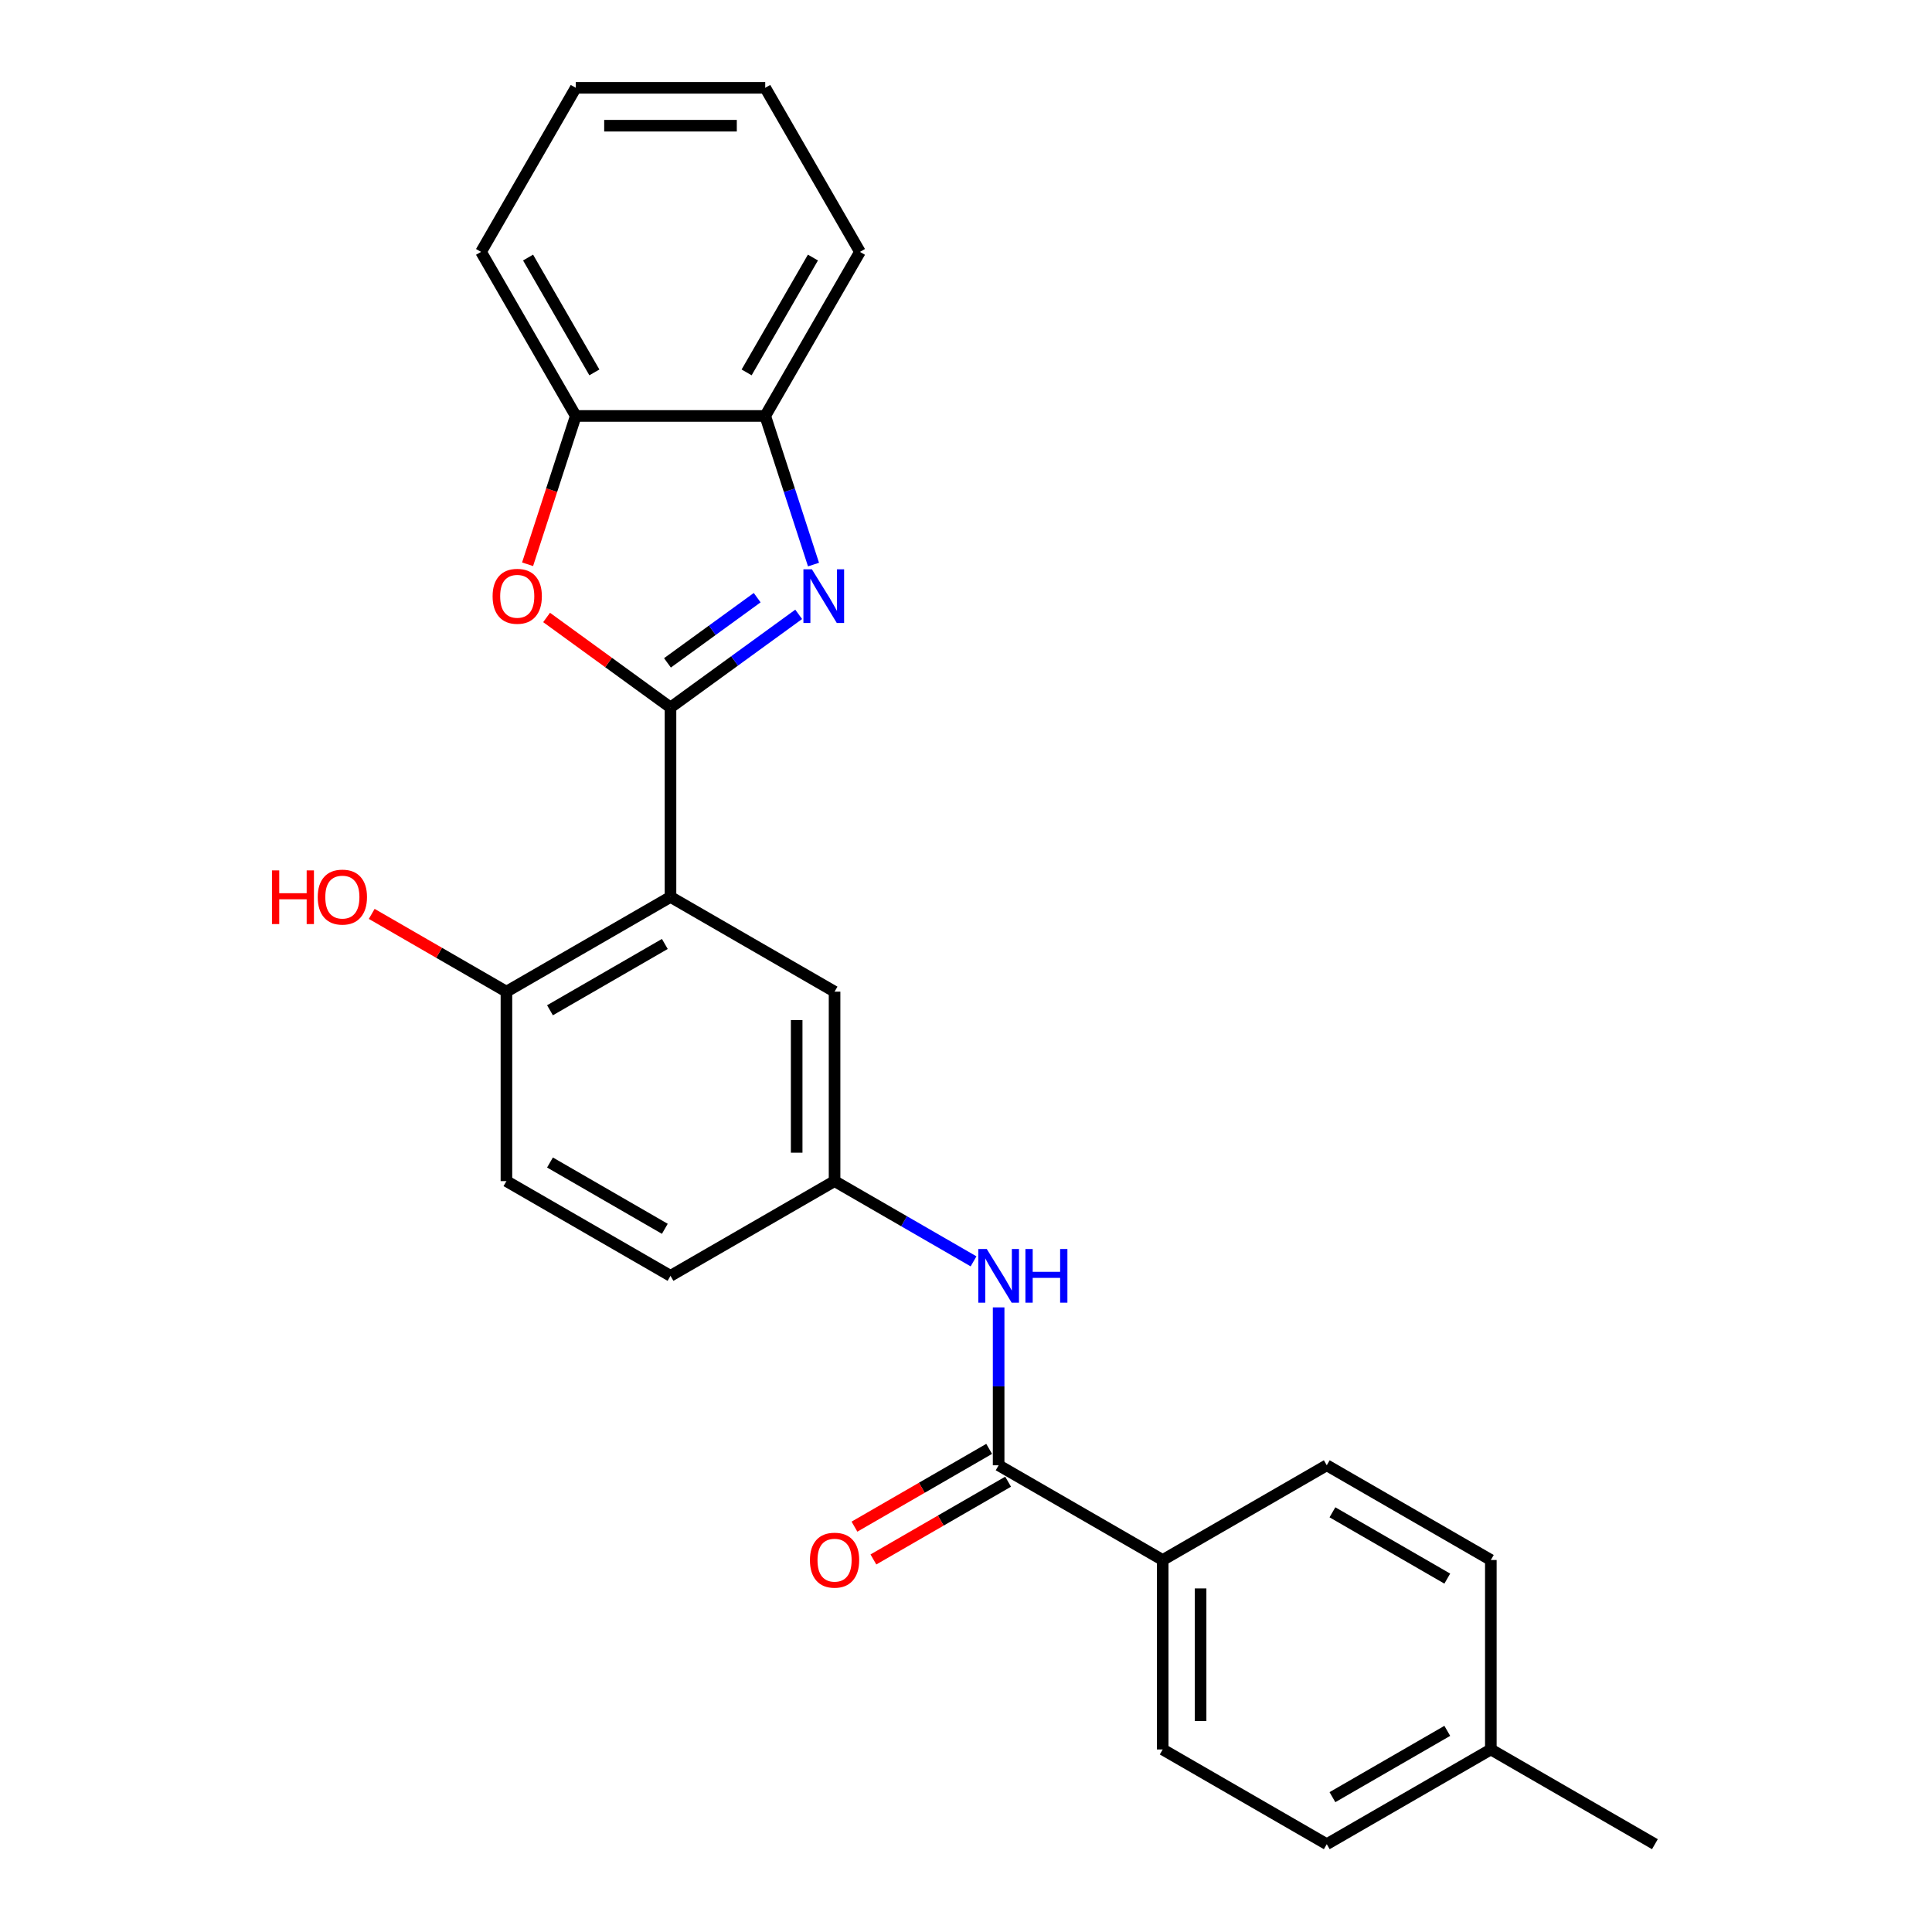 <?xml version='1.0' encoding='iso-8859-1'?>
<svg version='1.1' baseProfile='full'
              xmlns='http://www.w3.org/2000/svg'
                      xmlns:rdkit='http://www.rdkit.org/xml'
                      xmlns:xlink='http://www.w3.org/1999/xlink'
                  xml:space='preserve'
width='1000px' height='1000px' viewBox='0 0 1000 1000'>
<!-- END OF HEADER -->
<rect style='opacity:1.0;fill:#FFFFFF;stroke:none' width='1000' height='1000' x='0' y='0'> </rect>
<path class='bond-0' d='M 347.048,366.194 L 380.222,342.091' style='fill:none;fill-rule:evenodd;stroke:#000000;stroke-width:6px;stroke-linecap:butt;stroke-linejoin:miter;stroke-opacity:1' />
<path class='bond-0' d='M 380.222,342.091 L 413.397,317.989' style='fill:none;fill-rule:evenodd;stroke:#0000FF;stroke-width:6px;stroke-linecap:butt;stroke-linejoin:miter;stroke-opacity:1' />
<path class='bond-0' d='M 345.473,343.097 L 368.695,326.225' style='fill:none;fill-rule:evenodd;stroke:#000000;stroke-width:6px;stroke-linecap:butt;stroke-linejoin:miter;stroke-opacity:1' />
<path class='bond-0' d='M 368.695,326.225 L 391.917,309.354' style='fill:none;fill-rule:evenodd;stroke:#0000FF;stroke-width:6px;stroke-linecap:butt;stroke-linejoin:miter;stroke-opacity:1' />
<path class='bond-1' d='M 347.048,366.194 L 347.048,464.252' style='fill:none;fill-rule:evenodd;stroke:#000000;stroke-width:6px;stroke-linecap:butt;stroke-linejoin:miter;stroke-opacity:1' />
<path class='bond-2' d='M 347.048,366.194 L 314.982,342.896' style='fill:none;fill-rule:evenodd;stroke:#000000;stroke-width:6px;stroke-linecap:butt;stroke-linejoin:miter;stroke-opacity:1' />
<path class='bond-2' d='M 314.982,342.896 L 282.916,319.599' style='fill:none;fill-rule:evenodd;stroke:#FF0000;stroke-width:6px;stroke-linecap:butt;stroke-linejoin:miter;stroke-opacity:1' />
<path class='bond-4' d='M 421.071,292.22 L 408.575,253.758' style='fill:none;fill-rule:evenodd;stroke:#0000FF;stroke-width:6px;stroke-linecap:butt;stroke-linejoin:miter;stroke-opacity:1' />
<path class='bond-4' d='M 408.575,253.758 L 396.078,215.297' style='fill:none;fill-rule:evenodd;stroke:#000000;stroke-width:6px;stroke-linecap:butt;stroke-linejoin:miter;stroke-opacity:1' />
<path class='bond-7' d='M 347.048,464.252 L 262.127,513.282' style='fill:none;fill-rule:evenodd;stroke:#000000;stroke-width:6px;stroke-linecap:butt;stroke-linejoin:miter;stroke-opacity:1' />
<path class='bond-7' d='M 344.116,488.591 L 284.671,522.912' style='fill:none;fill-rule:evenodd;stroke:#000000;stroke-width:6px;stroke-linecap:butt;stroke-linejoin:miter;stroke-opacity:1' />
<path class='bond-8' d='M 347.048,464.252 L 431.97,513.282' style='fill:none;fill-rule:evenodd;stroke:#000000;stroke-width:6px;stroke-linecap:butt;stroke-linejoin:miter;stroke-opacity:1' />
<path class='bond-6' d='M 273.076,292.063 L 285.548,253.68' style='fill:none;fill-rule:evenodd;stroke:#FF0000;stroke-width:6px;stroke-linecap:butt;stroke-linejoin:miter;stroke-opacity:1' />
<path class='bond-6' d='M 285.548,253.68 L 298.019,215.297' style='fill:none;fill-rule:evenodd;stroke:#000000;stroke-width:6px;stroke-linecap:butt;stroke-linejoin:miter;stroke-opacity:1' />
<path class='bond-3' d='M 516.891,758.428 L 516.891,717.567' style='fill:none;fill-rule:evenodd;stroke:#000000;stroke-width:6px;stroke-linecap:butt;stroke-linejoin:miter;stroke-opacity:1' />
<path class='bond-3' d='M 516.891,717.567 L 516.891,676.706' style='fill:none;fill-rule:evenodd;stroke:#0000FF;stroke-width:6px;stroke-linecap:butt;stroke-linejoin:miter;stroke-opacity:1' />
<path class='bond-9' d='M 516.891,758.428 L 601.812,807.458' style='fill:none;fill-rule:evenodd;stroke:#000000;stroke-width:6px;stroke-linecap:butt;stroke-linejoin:miter;stroke-opacity:1' />
<path class='bond-11' d='M 511.988,749.936 L 477.127,770.063' style='fill:none;fill-rule:evenodd;stroke:#000000;stroke-width:6px;stroke-linecap:butt;stroke-linejoin:miter;stroke-opacity:1' />
<path class='bond-11' d='M 477.127,770.063 L 442.266,790.19' style='fill:none;fill-rule:evenodd;stroke:#FF0000;stroke-width:6px;stroke-linecap:butt;stroke-linejoin:miter;stroke-opacity:1' />
<path class='bond-11' d='M 521.794,766.92 L 486.933,787.047' style='fill:none;fill-rule:evenodd;stroke:#000000;stroke-width:6px;stroke-linecap:butt;stroke-linejoin:miter;stroke-opacity:1' />
<path class='bond-11' d='M 486.933,787.047 L 452.072,807.174' style='fill:none;fill-rule:evenodd;stroke:#FF0000;stroke-width:6px;stroke-linecap:butt;stroke-linejoin:miter;stroke-opacity:1' />
<path class='bond-20' d='M 396.078,215.297 L 445.107,130.376' style='fill:none;fill-rule:evenodd;stroke:#000000;stroke-width:6px;stroke-linecap:butt;stroke-linejoin:miter;stroke-opacity:1' />
<path class='bond-20' d='M 386.448,192.753 L 420.768,133.308' style='fill:none;fill-rule:evenodd;stroke:#000000;stroke-width:6px;stroke-linecap:butt;stroke-linejoin:miter;stroke-opacity:1' />
<path class='bond-25' d='M 396.078,215.297 L 298.019,215.297' style='fill:none;fill-rule:evenodd;stroke:#000000;stroke-width:6px;stroke-linecap:butt;stroke-linejoin:miter;stroke-opacity:1' />
<path class='bond-5' d='M 503.908,652.874 L 467.939,632.107' style='fill:none;fill-rule:evenodd;stroke:#0000FF;stroke-width:6px;stroke-linecap:butt;stroke-linejoin:miter;stroke-opacity:1' />
<path class='bond-5' d='M 467.939,632.107 L 431.97,611.34' style='fill:none;fill-rule:evenodd;stroke:#000000;stroke-width:6px;stroke-linecap:butt;stroke-linejoin:miter;stroke-opacity:1' />
<path class='bond-21' d='M 298.019,215.297 L 248.99,130.376' style='fill:none;fill-rule:evenodd;stroke:#000000;stroke-width:6px;stroke-linecap:butt;stroke-linejoin:miter;stroke-opacity:1' />
<path class='bond-21' d='M 307.649,192.753 L 273.328,133.308' style='fill:none;fill-rule:evenodd;stroke:#000000;stroke-width:6px;stroke-linecap:butt;stroke-linejoin:miter;stroke-opacity:1' />
<path class='bond-12' d='M 262.127,513.282 L 262.127,611.34' style='fill:none;fill-rule:evenodd;stroke:#000000;stroke-width:6px;stroke-linecap:butt;stroke-linejoin:miter;stroke-opacity:1' />
<path class='bond-18' d='M 262.127,513.282 L 227.266,493.155' style='fill:none;fill-rule:evenodd;stroke:#000000;stroke-width:6px;stroke-linecap:butt;stroke-linejoin:miter;stroke-opacity:1' />
<path class='bond-18' d='M 227.266,493.155 L 192.405,473.028' style='fill:none;fill-rule:evenodd;stroke:#FF0000;stroke-width:6px;stroke-linecap:butt;stroke-linejoin:miter;stroke-opacity:1' />
<path class='bond-10' d='M 431.97,513.282 L 431.97,611.34' style='fill:none;fill-rule:evenodd;stroke:#000000;stroke-width:6px;stroke-linecap:butt;stroke-linejoin:miter;stroke-opacity:1' />
<path class='bond-10' d='M 412.358,527.99 L 412.358,596.632' style='fill:none;fill-rule:evenodd;stroke:#000000;stroke-width:6px;stroke-linecap:butt;stroke-linejoin:miter;stroke-opacity:1' />
<path class='bond-13' d='M 601.812,807.458 L 601.812,905.516' style='fill:none;fill-rule:evenodd;stroke:#000000;stroke-width:6px;stroke-linecap:butt;stroke-linejoin:miter;stroke-opacity:1' />
<path class='bond-13' d='M 621.424,822.166 L 621.424,890.807' style='fill:none;fill-rule:evenodd;stroke:#000000;stroke-width:6px;stroke-linecap:butt;stroke-linejoin:miter;stroke-opacity:1' />
<path class='bond-14' d='M 601.812,807.458 L 686.733,758.428' style='fill:none;fill-rule:evenodd;stroke:#000000;stroke-width:6px;stroke-linecap:butt;stroke-linejoin:miter;stroke-opacity:1' />
<path class='bond-27' d='M 431.97,611.34 L 347.048,660.37' style='fill:none;fill-rule:evenodd;stroke:#000000;stroke-width:6px;stroke-linecap:butt;stroke-linejoin:miter;stroke-opacity:1' />
<path class='bond-15' d='M 262.127,611.34 L 347.048,660.37' style='fill:none;fill-rule:evenodd;stroke:#000000;stroke-width:6px;stroke-linecap:butt;stroke-linejoin:miter;stroke-opacity:1' />
<path class='bond-15' d='M 284.671,601.71 L 344.116,636.031' style='fill:none;fill-rule:evenodd;stroke:#000000;stroke-width:6px;stroke-linecap:butt;stroke-linejoin:miter;stroke-opacity:1' />
<path class='bond-17' d='M 601.812,905.516 L 686.733,954.545' style='fill:none;fill-rule:evenodd;stroke:#000000;stroke-width:6px;stroke-linecap:butt;stroke-linejoin:miter;stroke-opacity:1' />
<path class='bond-16' d='M 686.733,758.428 L 771.655,807.458' style='fill:none;fill-rule:evenodd;stroke:#000000;stroke-width:6px;stroke-linecap:butt;stroke-linejoin:miter;stroke-opacity:1' />
<path class='bond-16' d='M 689.666,782.767 L 749.111,817.087' style='fill:none;fill-rule:evenodd;stroke:#000000;stroke-width:6px;stroke-linecap:butt;stroke-linejoin:miter;stroke-opacity:1' />
<path class='bond-19' d='M 771.655,807.458 L 771.655,905.516' style='fill:none;fill-rule:evenodd;stroke:#000000;stroke-width:6px;stroke-linecap:butt;stroke-linejoin:miter;stroke-opacity:1' />
<path class='bond-28' d='M 686.733,954.545 L 771.655,905.516' style='fill:none;fill-rule:evenodd;stroke:#000000;stroke-width:6px;stroke-linecap:butt;stroke-linejoin:miter;stroke-opacity:1' />
<path class='bond-28' d='M 689.666,930.207 L 749.111,895.886' style='fill:none;fill-rule:evenodd;stroke:#000000;stroke-width:6px;stroke-linecap:butt;stroke-linejoin:miter;stroke-opacity:1' />
<path class='bond-22' d='M 771.655,905.516 L 856.576,954.545' style='fill:none;fill-rule:evenodd;stroke:#000000;stroke-width:6px;stroke-linecap:butt;stroke-linejoin:miter;stroke-opacity:1' />
<path class='bond-24' d='M 445.107,130.376 L 396.078,45.455' style='fill:none;fill-rule:evenodd;stroke:#000000;stroke-width:6px;stroke-linecap:butt;stroke-linejoin:miter;stroke-opacity:1' />
<path class='bond-23' d='M 248.99,130.376 L 298.019,45.455' style='fill:none;fill-rule:evenodd;stroke:#000000;stroke-width:6px;stroke-linecap:butt;stroke-linejoin:miter;stroke-opacity:1' />
<path class='bond-26' d='M 298.019,45.455 L 396.078,45.455' style='fill:none;fill-rule:evenodd;stroke:#000000;stroke-width:6px;stroke-linecap:butt;stroke-linejoin:miter;stroke-opacity:1' />
<path class='bond-26' d='M 312.728,65.066 L 381.369,65.066' style='fill:none;fill-rule:evenodd;stroke:#000000;stroke-width:6px;stroke-linecap:butt;stroke-linejoin:miter;stroke-opacity:1' />
<path  class='atom-1' d='M 420.241 294.671
L 429.341 309.38
Q 430.243 310.831, 431.694 313.459
Q 433.146 316.087, 433.224 316.244
L 433.224 294.671
L 436.911 294.671
L 436.911 322.441
L 433.106 322.441
L 423.34 306.36
Q 422.202 304.477, 420.986 302.32
Q 419.81 300.163, 419.457 299.496
L 419.457 322.441
L 415.848 322.441
L 415.848 294.671
L 420.241 294.671
' fill='#0000FF'/>
<path  class='atom-3' d='M 254.97 308.635
Q 254.97 301.967, 258.264 298.241
Q 261.559 294.514, 267.717 294.514
Q 273.875 294.514, 277.17 298.241
Q 280.465 301.967, 280.465 308.635
Q 280.465 315.381, 277.131 319.225
Q 273.797 323.03, 267.717 323.03
Q 261.598 323.03, 258.264 319.225
Q 254.97 315.42, 254.97 308.635
M 267.717 319.892
Q 271.953 319.892, 274.228 317.068
Q 276.543 314.205, 276.543 308.635
Q 276.543 303.183, 274.228 300.437
Q 271.953 297.652, 267.717 297.652
Q 263.481 297.652, 261.167 300.398
Q 258.892 303.144, 258.892 308.635
Q 258.892 314.244, 261.167 317.068
Q 263.481 319.892, 267.717 319.892
' fill='#FF0000'/>
<path  class='atom-6' d='M 510.752 646.485
L 519.852 661.193
Q 520.754 662.645, 522.206 665.273
Q 523.657 667.901, 523.735 668.057
L 523.735 646.485
L 527.422 646.485
L 527.422 674.255
L 523.618 674.255
L 513.851 658.173
Q 512.714 656.29, 511.498 654.133
Q 510.321 651.976, 509.968 651.309
L 509.968 674.255
L 506.359 674.255
L 506.359 646.485
L 510.752 646.485
' fill='#0000FF'/>
<path  class='atom-6' d='M 530.756 646.485
L 534.522 646.485
L 534.522 658.291
L 548.721 658.291
L 548.721 646.485
L 552.486 646.485
L 552.486 674.255
L 548.721 674.255
L 548.721 661.429
L 534.522 661.429
L 534.522 674.255
L 530.756 674.255
L 530.756 646.485
' fill='#0000FF'/>
<path  class='atom-12' d='M 419.222 807.536
Q 419.222 800.868, 422.517 797.142
Q 425.812 793.416, 431.97 793.416
Q 438.128 793.416, 441.423 797.142
Q 444.717 800.868, 444.717 807.536
Q 444.717 814.282, 441.383 818.126
Q 438.049 821.931, 431.97 821.931
Q 425.851 821.931, 422.517 818.126
Q 419.222 814.322, 419.222 807.536
M 431.97 818.793
Q 436.206 818.793, 438.481 815.969
Q 440.795 813.106, 440.795 807.536
Q 440.795 802.084, 438.481 799.338
Q 436.206 796.553, 431.97 796.553
Q 427.734 796.553, 425.419 799.299
Q 423.144 802.045, 423.144 807.536
Q 423.144 813.145, 425.419 815.969
Q 427.734 818.793, 431.97 818.793
' fill='#FF0000'/>
<path  class='atom-19' d='M 140.767 450.524
L 144.533 450.524
L 144.533 462.33
L 158.732 462.33
L 158.732 450.524
L 162.497 450.524
L 162.497 478.294
L 158.732 478.294
L 158.732 465.468
L 144.533 465.468
L 144.533 478.294
L 140.767 478.294
L 140.767 450.524
' fill='#FF0000'/>
<path  class='atom-19' d='M 164.458 464.331
Q 164.458 457.663, 167.753 453.937
Q 171.048 450.21, 177.206 450.21
Q 183.364 450.21, 186.659 453.937
Q 189.954 457.663, 189.954 464.331
Q 189.954 471.077, 186.62 474.921
Q 183.286 478.726, 177.206 478.726
Q 171.087 478.726, 167.753 474.921
Q 164.458 471.116, 164.458 464.331
M 177.206 475.588
Q 181.442 475.588, 183.717 472.764
Q 186.031 469.901, 186.031 464.331
Q 186.031 458.879, 183.717 456.133
Q 181.442 453.348, 177.206 453.348
Q 172.97 453.348, 170.656 456.094
Q 168.381 458.84, 168.381 464.331
Q 168.381 469.94, 170.656 472.764
Q 172.97 475.588, 177.206 475.588
' fill='#FF0000'/>
</svg>
